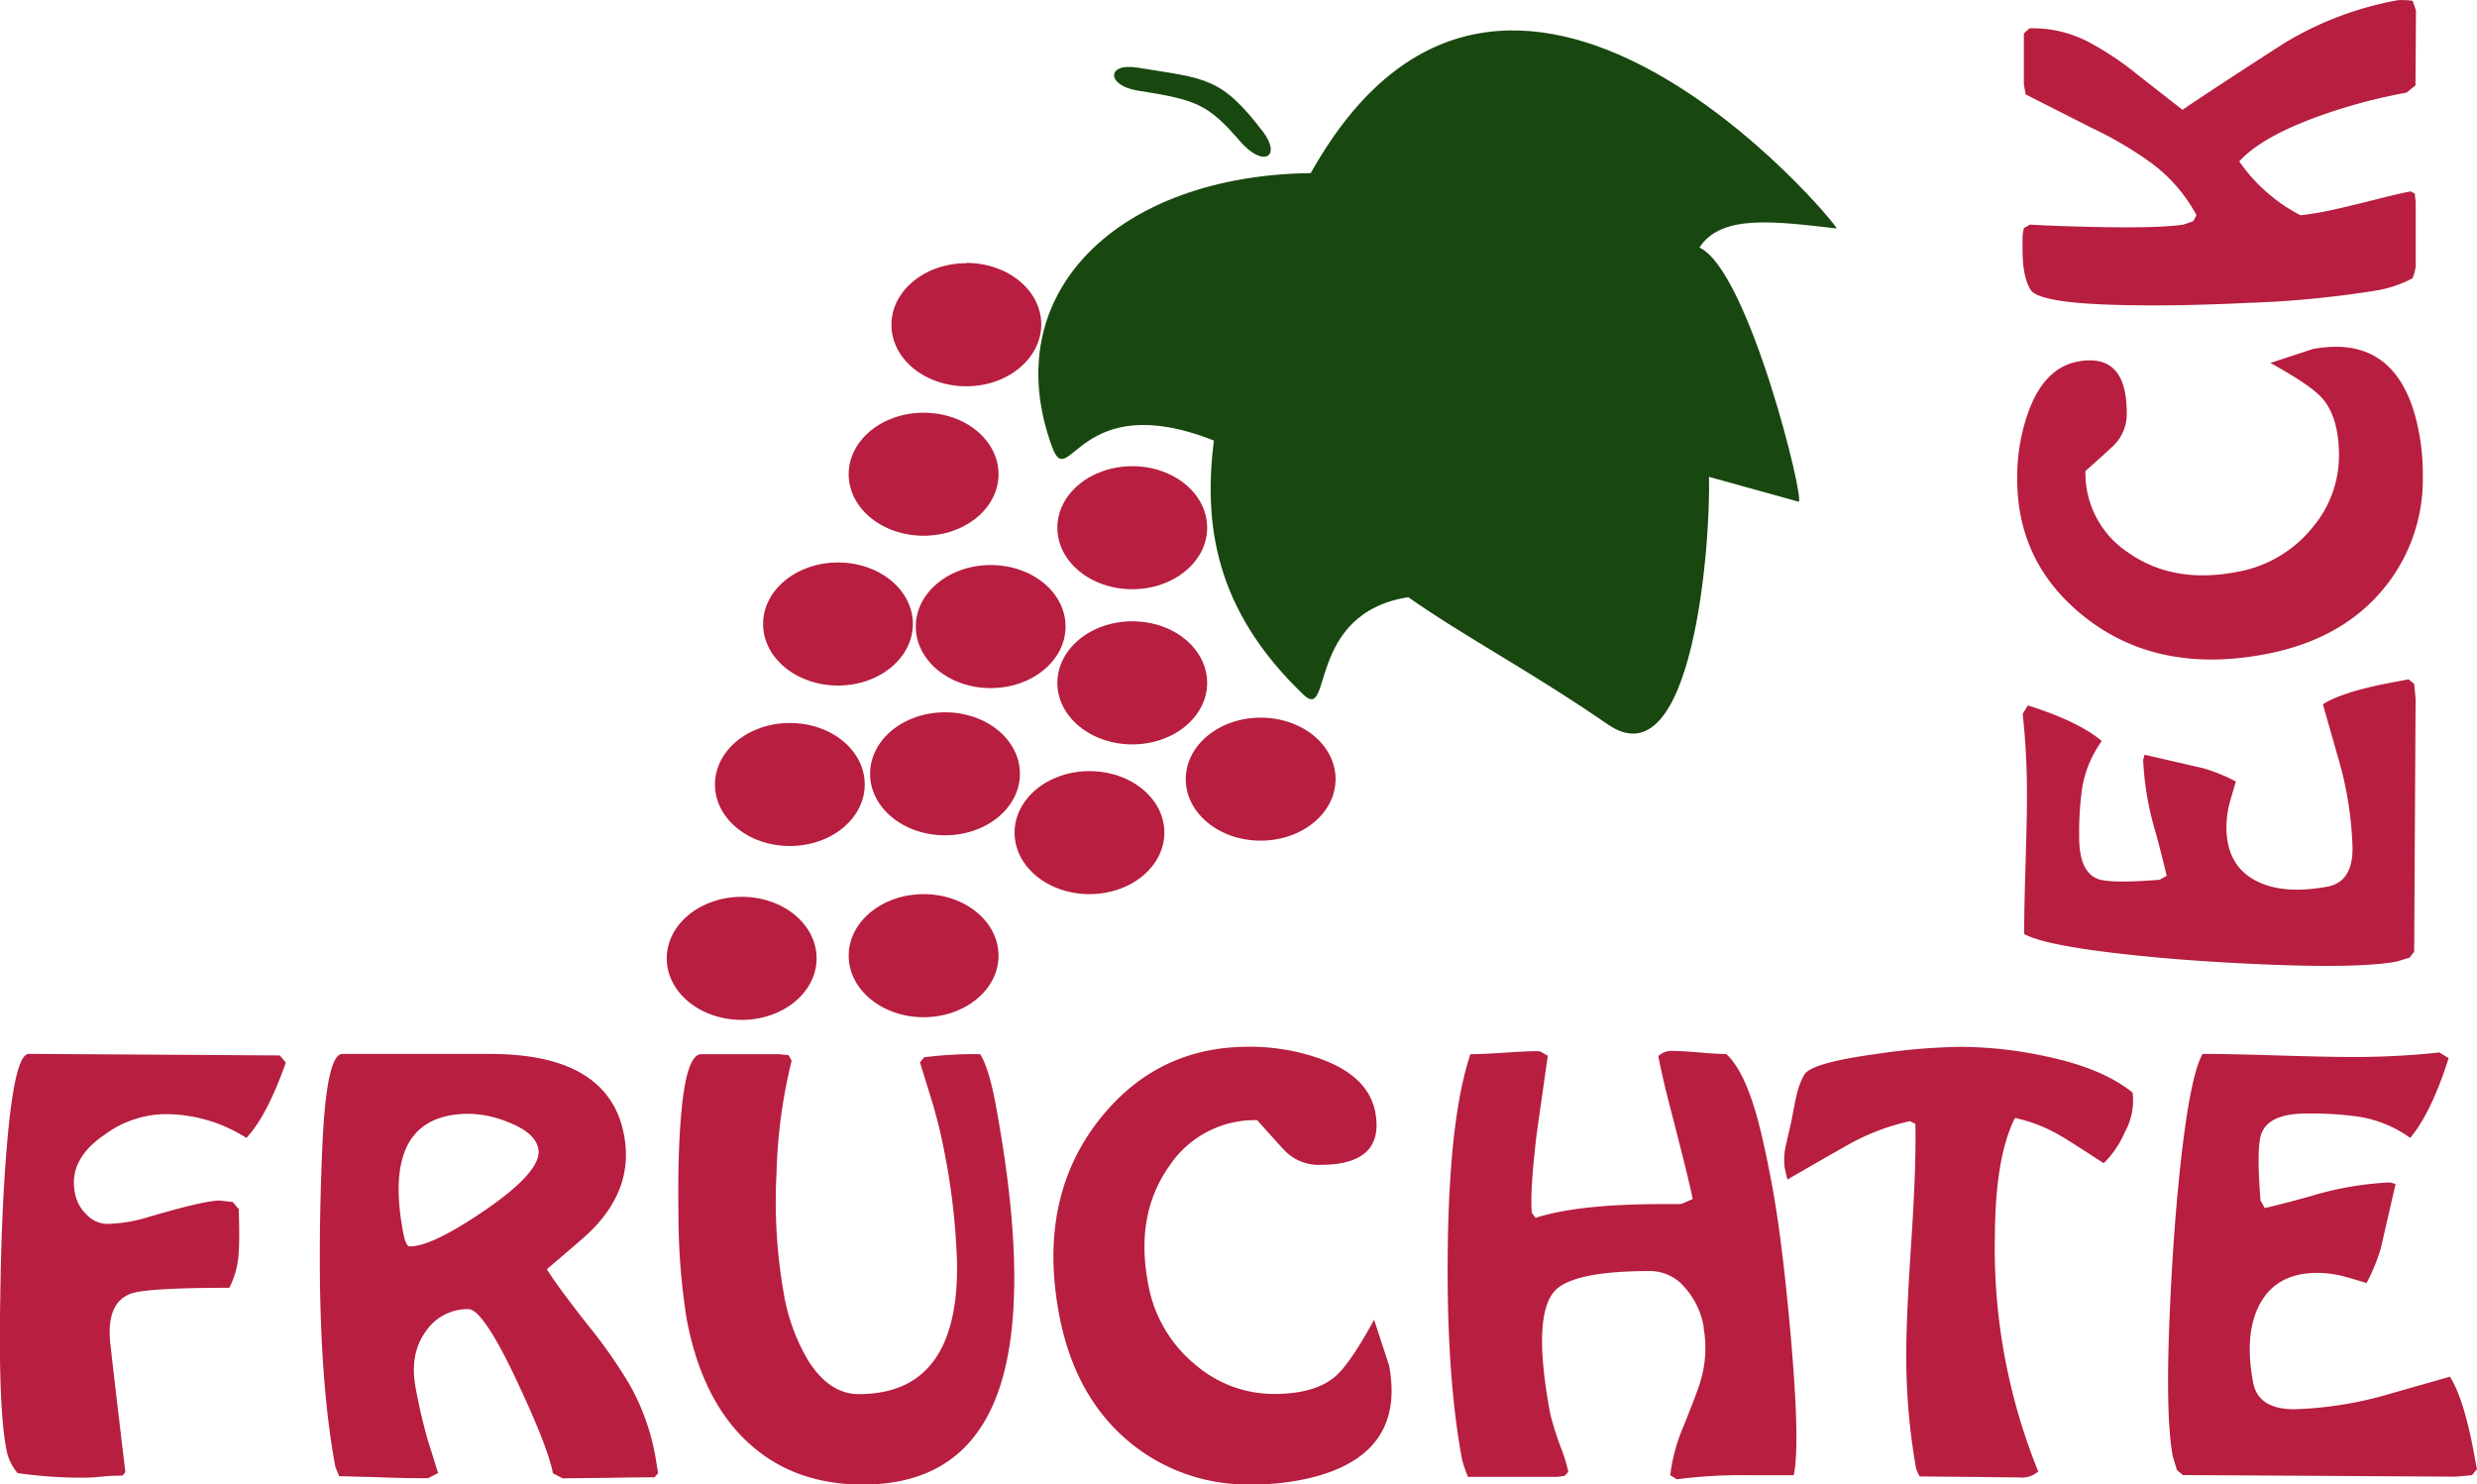 <svg id="Ebene_1" data-name="Ebene 1" xmlns="http://www.w3.org/2000/svg" viewBox="0 0 416.75 249.79"><defs><style>.cls-1,.cls-3{fill:#b71e3f;}.cls-1,.cls-2{fill-rule:evenodd;}.cls-2{fill:#18470f;}</style></defs><path class="cls-1" d="M876.21,550.91c7,0,12.6,4.64,12.6,10.36s-5.64,10.35-12.6,10.35S863.6,567,863.6,561.27s5.65-10.36,12.61-10.36Z" transform="translate(-751.42 -400)"/><path class="cls-1" d="M884.31,521.66c7,0,12.6,4.63,12.6,10.35s-5.64,10.35-12.6,10.35-12.6-4.63-12.6-10.35,5.64-10.35,12.6-10.35Z" transform="translate(-751.42 -400)"/><path class="cls-1" d="M906.81,550.46c7,0,12.61,4.64,12.61,10.36s-5.65,10.35-12.61,10.35-12.6-4.64-12.6-10.35,5.64-10.36,12.6-10.36Z" transform="translate(-751.42 -400)"/><path class="cls-1" d="M910.41,519.86c7,0,12.61,4.63,12.61,10.35s-5.65,10.35-12.61,10.35-12.6-4.63-12.6-10.35,5.64-10.35,12.6-10.35Z" transform="translate(-751.42 -400)"/><path class="cls-1" d="M934.72,529.76c7,0,12.6,4.63,12.6,10.35s-5.64,10.35-12.6,10.35-12.6-4.63-12.6-10.35,5.64-10.35,12.6-10.35Z" transform="translate(-751.42 -400)"/><path class="cls-1" d="M963.52,520.76c7,0,12.61,4.63,12.61,10.35s-5.65,10.35-12.61,10.35-12.6-4.63-12.6-10.35,5.65-10.35,12.6-10.35Z" transform="translate(-751.42 -400)"/><path class="cls-1" d="M941.92,504.55c7,0,12.6,4.64,12.6,10.36s-5.64,10.35-12.6,10.35-12.6-4.64-12.6-10.35,5.64-10.36,12.6-10.36Z" transform="translate(-751.42 -400)"/><path class="cls-1" d="M941.92,478.45c7,0,12.6,4.63,12.6,10.35s-5.64,10.35-12.6,10.35-12.6-4.63-12.6-10.35,5.64-10.35,12.6-10.35Z" transform="translate(-751.42 -400)"/><path class="cls-1" d="M918.1,495.08c7,0,12.6,4.64,12.6,10.35s-5.64,10.36-12.6,10.36-12.6-4.64-12.6-10.36,5.64-10.35,12.6-10.35Z" transform="translate(-751.42 -400)"/><path class="cls-1" d="M892.41,494.65c7,0,12.6,4.64,12.6,10.35s-5.64,10.36-12.6,10.36-12.6-4.64-12.6-10.36,5.64-10.35,12.6-10.35Z" transform="translate(-751.42 -400)"/><path class="cls-1" d="M906.81,469.45c7,0,12.61,4.63,12.61,10.35s-5.65,10.35-12.61,10.35-12.6-4.63-12.6-10.35,5.64-10.35,12.6-10.35Z" transform="translate(-751.42 -400)"/><path class="cls-2" d="M972,429.13c-32.34.37-53,20.08-43.6,46,2.92,8,4.28-10.08,27.25-1-1.71,13.88,0,28.34,15.07,42.76,4.94,4.73.37-13.67,17.63-16.4,9.45,6.64,20.54,12.42,33.6,21.42,14.4,9.92,17.32-31,17-41.67l15.07,4.18c1.25.34-8.39-39-16.67-42.76,3.65-5.67,12.59-4.41,23.08-3.22.6-.17-55.5-68.23-88.47-9.32Z" transform="translate(-751.42 -400)"/><path class="cls-3" d="M792.87,591.48a25.3,25.3,0,0,0-13.92-4,17.61,17.61,0,0,0-10,3.51q-6,4.1-4.94,9.66a6.71,6.71,0,0,0,2,3.76,4.92,4.92,0,0,0,3.4,1.54,25.38,25.38,0,0,0,7.13-1.2c6.19-1.82,10.13-2.73,11.85-2.73l2.2.25,1,1.2q.15,5.13,0,7A14.52,14.52,0,0,1,790,616.7q-13.9,0-16.62,1-4,1.53-3.44,7.95.22,2.31,2.57,22.06l-.49.6c-.81,0-2,0-3.52.17s-2.7.17-3.51.17a74.78,74.78,0,0,1-10.61-.77,8.5,8.5,0,0,1-1.91-4.11q-1.34-7.09-1-25.64.21-15.06,1.14-25.65,1.29-15.13,3.65-15.14l42.25.26,1,1.2q-3.18,9-6.61,12.65Z" transform="translate(-751.42 -400)"/><path class="cls-3" d="M861.73,645.34l.41,2.57-.62.68q-2.57,0-7.68.09l-7.75.08c-.34-.17-.89-.45-1.64-.85q-.83-4.36-6-15.39-5.73-12.22-8.23-12.23a8.48,8.48,0,0,0-7.19,3.79q-2.73,3.79-1.69,9.38a92.16,92.16,0,0,0,2.09,9q.66,2.07,1.7,5.43c-.58.28-1.14.57-1.67.85-1.71,0-4.55,0-8.54-.17l-6.44-.17c-.19-.51-.4-1-.63-1.54q-3.66-19.56-2.21-53.65.68-15.86,3.38-15.86h24.85q20,0,22.55,13.68,1.77,9.5-6.54,17c-.5.45-2.65,2.31-6.46,5.55q1.94,3.09,7.06,9.58a82.6,82.6,0,0,1,6.82,9.75,38.09,38.09,0,0,1,4.42,12.39Zm-42.49-38c.3,1.6.67,2.4,1.12,2.4q3.78,0,12.76-6.16,9.57-6.58,8.88-10.26-.51-2.73-5.17-4.53a18.26,18.26,0,0,0-6.47-1.37q-14.85,0-11.12,19.92Z" transform="translate(-751.42 -400)"/><path class="cls-3" d="M866.93,621.83a113.69,113.69,0,0,1-1.36-17.35q-.15-10.18.46-17,.88-10.08,3.38-10.09h13.1l1.59.17.51.94a87.56,87.56,0,0,0-2.54,18.9,88.77,88.77,0,0,0,1.19,20.09,32.68,32.68,0,0,0,4.09,11.37q3.57,5.73,8.57,5.73,16.68,0,16.53-21.72a114,114,0,0,0-2.23-19.49q-.65-3.42-1.78-7.35-.36-1.2-2.24-7.27l.72-.85a67.2,67.2,0,0,1,9.42-.52q1.44,2.31,2.55,8.21,7.32,39.17-2.21,54.21-6.3,10-20.08,10-11.34,0-18.87-6.67-8.16-7.18-10.8-21.29Z" transform="translate(-751.42 -400)"/><path class="cls-3" d="M982.8,587.12q1.66,8.89-9.21,8.89a7.89,7.89,0,0,1-6.06-2.44c-1.52-1.62-3-3.32-4.6-5.08a17.28,17.28,0,0,0-14.76,7.69q-5.77,8.13-3.61,19.67a22.69,22.69,0,0,0,8.14,13.93,20.32,20.32,0,0,0,13,4.79q6.9,0,10.33-2.91c1.64-1.36,3.83-4.56,6.58-9.57l2.52,7.69q2.7,14.37-11.92,18.56A40.45,40.45,0,0,1,962,649.79,31.13,31.13,0,0,1,941.86,643q-9.6-7.69-12.26-21.89-3.61-19.32,6.61-32.49,9.69-12.48,25.28-12.48a35.34,35.34,0,0,1,12,2q8.17,2.91,9.33,9.06Z" transform="translate(-751.42 -400)"/><path class="cls-3" d="M1038.08,623.37a13.39,13.39,0,0,0-3.26-6.8,7.66,7.66,0,0,0-5.74-2.69q-13.3,0-16.22,3.51-3.65,4.35-.6,20.6a51,51,0,0,0,1.93,6,25.57,25.57,0,0,1,1.09,3.67l-.61.69-1.26.17h-15a20.84,20.84,0,0,1-1-2.91q-2.64-14.1-2.41-35.22.26-22.5,3.82-33c1.26,0,3.15-.08,5.66-.25s4.39-.26,5.66-.26a1.73,1.73,0,0,1,.79.26l.9.51L1009.94,591q-1.12,9.48-.8,13.08l.64.85q7.2-2.31,21.24-2.31h3a2.54,2.54,0,0,0,1-.34l1.19-.51q-.54-2.91-3.68-15-1.44-5.56-2.1-9.06a3.28,3.28,0,0,1,2.61-.86c1,0,2.46.09,4.4.26s3.42.25,4.41.25q2.92,2.65,5.09,10.26,1.17,4.11,2.57,11.54,1.76,9.41,3.16,25.23,1.65,18.55.55,23.85h-7.43a83.34,83.34,0,0,0-12.22.68l-1.14-.68a29.92,29.92,0,0,1,2.19-8.12q2.49-6.17,2.93-7.78a19.39,19.39,0,0,0,.48-9Z" transform="translate(-751.42 -400)"/><path class="cls-3" d="M1072.78,588.66a37.49,37.49,0,0,0-10.64,4.1q-3.37,1.89-10,5.73l-.45-2a10.94,10.94,0,0,1,.3-4.19l.85-3.76c.43-2.28.69-3.62.8-4a12.45,12.45,0,0,1,1.34-3.68q1.11-2,12.1-3.5a105.22,105.22,0,0,1,14.09-1.2,68.16,68.16,0,0,1,14.62,1.63q9.43,2,14.44,6.07a11,11,0,0,1-1.32,6.66,16.19,16.19,0,0,1-3.55,5.22c-4.2-2.74-6.63-4.28-7.27-4.62a25.63,25.63,0,0,0-7.65-3q-3.27,6.42-3.38,19.49a99.94,99.94,0,0,0,7.29,40,4.18,4.18,0,0,1-3.25,1l-16.71-.17a11.54,11.54,0,0,1-.58-1.28,107.19,107.19,0,0,1-1.66-19.67q0-6,.88-19.15.8-12.3.65-19.23l-.89-.43Z" transform="translate(-751.42 -400)"/><path class="cls-3" d="M1161.87,577.12l1.53.94q-2.94,9.23-6.47,13.42a20.09,20.09,0,0,0-8.78-3.59,56.71,56.71,0,0,0-8.74-.51q-6.27,0-7.53,3.42-.84,2.31-.13,11.2l.71,1.28c1.78-.4,4.35-1.06,7.74-2a54.27,54.27,0,0,1,13.34-2.31l.93.26L1152,610a31.24,31.24,0,0,1-2.41,5.9q-3.13-.95-4.14-1.2a18.28,18.28,0,0,0-4.14-.51q-6.69,0-9.54,5t-1.27,13.42q.84,4.53,6.93,4.53A63.88,63.88,0,0,0,1154,634.4l9.62-2.74q2.29,3.6,4,12.66l.54,2.9-.82,1-2.65.26-46-.26-1-.85-.7-2.31q-1.29-6.84-.49-24.63.6-13.76,1.8-24.62,1.62-14.79,3.7-18.47c2.8,0,7,.09,12.54.26s9.75.26,12.54.26a132.3,132.3,0,0,0,14.85-.77Z" transform="translate(-751.42 -400)"/><path class="cls-3" d="M1091.74,520.11l.87-1.41q8.55,2.71,12.43,6a18.54,18.54,0,0,0-3.33,8.12,53.24,53.24,0,0,0-.47,8.09q0,5.82,3.16,7,2.14.79,10.37.13l1.19-.66q-.56-2.46-1.82-7.17a50.52,50.52,0,0,1-2.14-12.35l.24-.86,9.9,2.28a28.84,28.84,0,0,1,5.46,2.23c-.58,1.94-.95,3.22-1.11,3.83a16.67,16.67,0,0,0-.48,3.84q0,6.2,4.6,8.83t12.42,1.18c2.8-.53,4.2-2.66,4.2-6.42a59.44,59.44,0,0,0-2.45-15.35s-.85-3-2.54-8.91q3.33-2.12,11.72-3.69l2.69-.51.95.76.24,2.46-.24,42.62-.79,1-2.14.65q-6.33,1.18-22.8.46-12.73-.55-22.8-1.68-13.69-1.5-17.09-3.42c0-2.59.07-6.46.23-11.61s.24-9,.24-11.61a123,123,0,0,0-.71-13.75Z" transform="translate(-751.42 -400)"/><path class="cls-3" d="M1101,460.84q8.24-1.53,8.23,8.53A7.34,7.34,0,0,1,1107,475q-2.26,2.11-4.71,4.26a16,16,0,0,0,7.12,13.67q7.52,5.34,18.21,3.34a21,21,0,0,0,12.9-7.54,18.75,18.75,0,0,0,4.43-12q0-6.37-2.69-9.56-1.89-2.28-8.86-6.09l7.12-2.34q13.3-2.49,17.18,11a37,37,0,0,1,1.35,10.38,28.84,28.84,0,0,1-6.34,18.63q-7.12,8.89-20.26,11.35-17.9,3.36-30.08-6.12-11.56-9-11.56-23.41a32.54,32.54,0,0,1,1.82-11.09q2.69-7.58,8.39-8.64Z" transform="translate(-751.42 -400)"/><path class="cls-3" d="M1118.65,418.45q5.63-3.81,17-11.13a55.89,55.89,0,0,1,19.24-7.29,11.63,11.63,0,0,1,2.45.11c.21.54.4,1.09.56,1.64l-.08,12.59-1.51,1.22a92.89,92.89,0,0,0-15,4.05q-9.49,3.47-13.14,7.52a28.41,28.41,0,0,0,10.32,9.07c1.58-.21,2.76-.39,3.49-.53,1.59-.29,4.72-1,9.37-2.19,2.64-.66,4.53-1.1,5.64-1.3l.71.36.16,1.48v10.69a6.59,6.59,0,0,1-.56,2.1,20.45,20.45,0,0,1-5.79,2,171.12,171.12,0,0,1-22,2.13q-12.27.6-21.88.34c-8.81-.23-13.68-1.08-14.58-2.56s-1.34-3.71-1.34-6.72v-1.87a6.68,6.68,0,0,1,.24-1.8l1-.56q5.63.31,13.07.43,9.65.12,12.82-.46l1.58-.55.56-1a26.55,26.55,0,0,0-7.44-8.67,62.11,62.11,0,0,0-10.14-6l-11.16-5.66c-.1-.56-.21-1.15-.31-1.75v-8.51l.94-.86a20.19,20.19,0,0,1,9.9,2.27,51.52,51.52,0,0,1,8.47,5.67l7.36,5.75Z" transform="translate(-751.42 -400)"/><path class="cls-1" d="M914,444.24c7,0,12.61,4.64,12.61,10.35S921,465,914,465s-12.6-4.64-12.6-10.36,5.65-10.35,12.6-10.35Z" transform="translate(-751.42 -400)"/><path class="cls-2" d="M942.78,411.38c-5.22-.85-5.22,3,0,3.85,10,1.58,11.83,2.26,17.29,8.55,3.94,4.53,7,2.57,3.85-1.61-7.12-9.3-9.61-8.92-21.14-10.79Z" transform="translate(-751.42 -400)"/></svg>